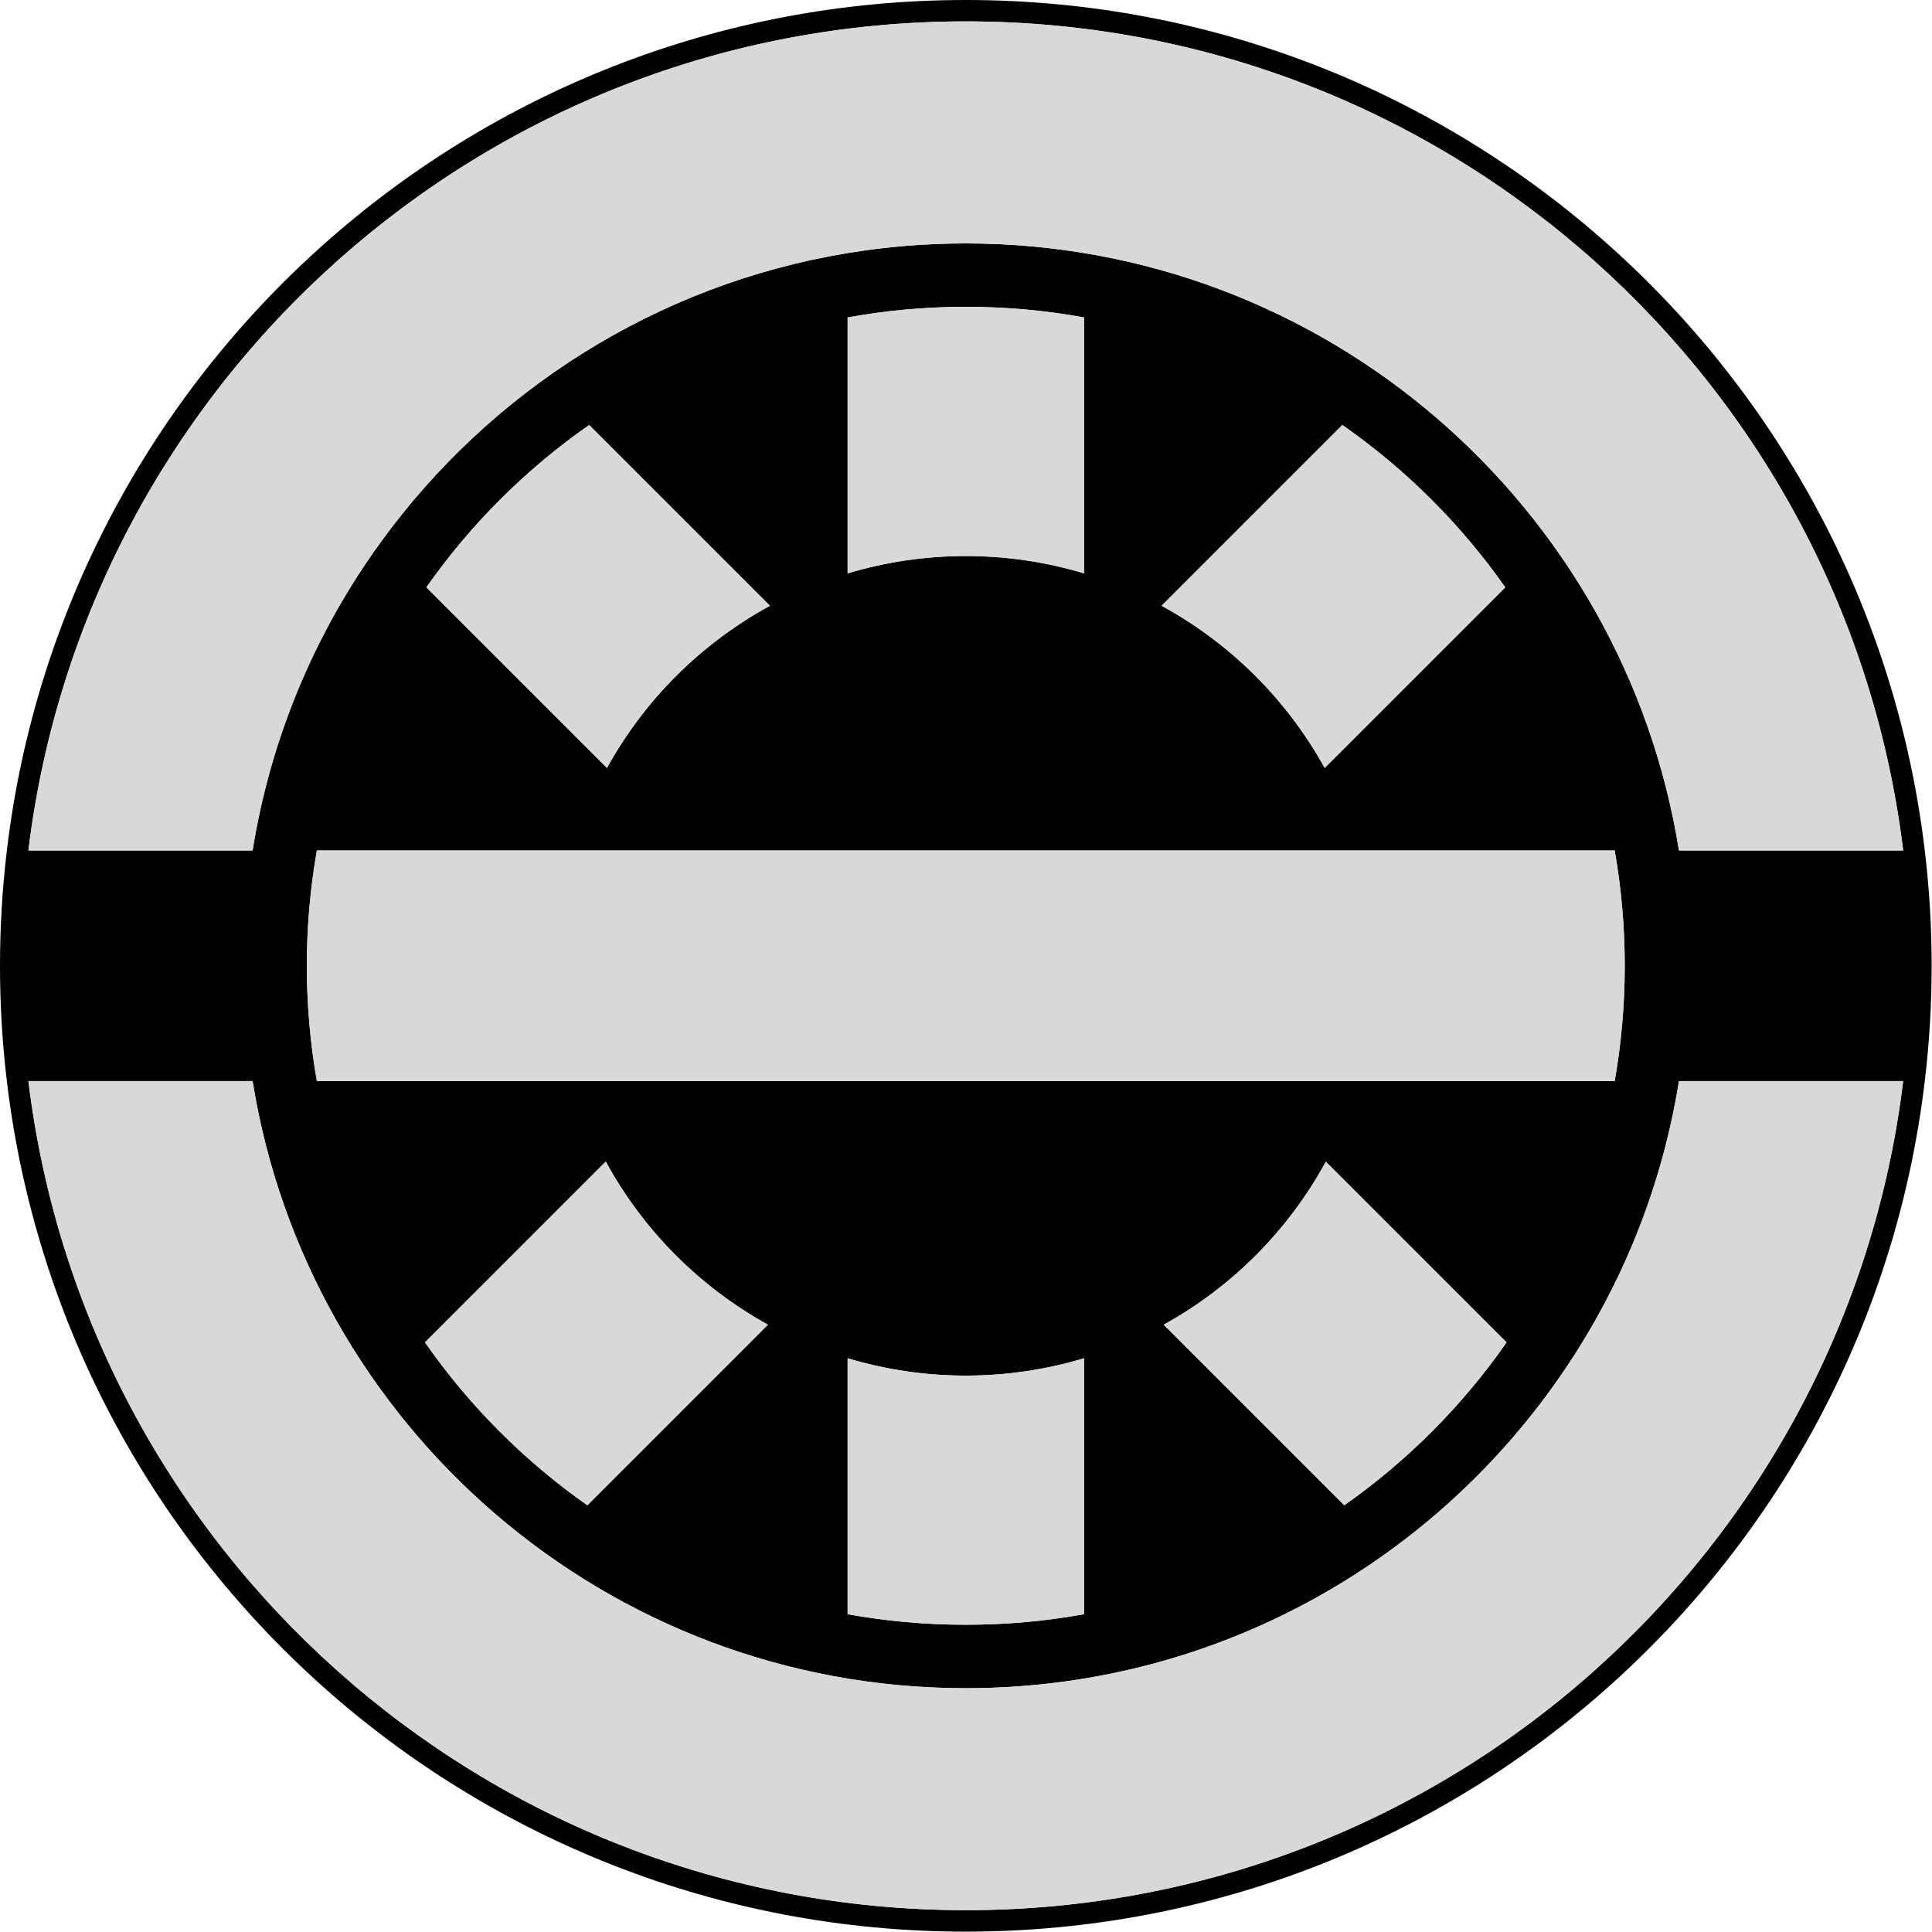 <?xml version="1.0" encoding="utf-8"?>
<!-- Generator: Adobe Illustrator 15.0.0, SVG Export Plug-In  -->
<!DOCTYPE svg PUBLIC "-//W3C//DTD SVG 1.1//EN" "http://www.w3.org/Graphics/SVG/1.1/DTD/svg11.dtd">
<svg version="1.1"
	 xmlns="http://www.w3.org/2000/svg" xmlns:xlink="http://www.w3.org/1999/xlink" xmlns:a="http://ns.adobe.com/AdobeSVGViewerExtensions/3.0/"
	 x="0px" y="0px" width="1355px" height="1355px" viewBox="0 0 1355 1355" enable-background="new 0 0 1355 1355"
	 xml:space="preserve">
<defs>
</defs>
<path d="M1349.933,596.493C1309.993,260.521,1024.113,0,677.372,0C330.63,0,44.753,260.521,4.813,596.493
	C1.62,622.991,0,650.015,0,677.374s1.62,54.332,4.813,80.835c39.894,336.018,325.817,596.539,672.559,596.539
	c346.741,0,632.668-260.521,672.562-596.539c3.192-26.503,4.813-53.476,4.813-80.835S1353.125,622.991,1349.933,596.493z
	 M677.372,1339.686c-338.447,0-617.603-253.8-657.45-581.477H177.16c38.702,241.358,247.889,425.813,500.212,425.813
	c169.296,0,319.191-83.074,411.132-210.668c45.14-62.533,76.311-135.739,89.036-215.145h157.238
	C1294.93,1085.886,1015.772,1339.686,677.372,1339.686z M1132.452,596.493c4.621,26.261,7.051,53.285,7.051,80.881
	s-2.43,54.574-7.051,80.835H222.248c-4.624-26.261-7.054-53.238-7.054-80.835s2.43-54.621,7.054-80.881H1132.452z M299.031,411.944
	c31.076-44.278,69.778-82.885,114.198-113.866L540.01,424.86c-48.09,26.214-87.889,65.773-114.34,113.721L299.031,411.944z
	 M594.489,402.125V222.629c26.88-4.908,54.572-7.436,82.883-7.436c28.313,0,56.003,2.527,82.885,7.436v179.496
	c-26.261-7.913-54.048-12.155-82.885-12.155C648.537,389.97,620.75,394.213,594.489,402.125z M814.686,424.86l126.782-126.782
	c44.422,30.98,83.124,69.539,114.244,113.866L929.078,538.582C902.575,490.633,862.826,451.075,814.686,424.86z M1056.621,941.471
	c-30.935,44.418-69.538,83.12-113.816,114.244l-126.64-126.64c47.948-26.451,87.509-66.247,113.723-114.338L1056.621,941.471z
	 M760.256,952.622v179.497c-26.882,4.858-54.571,7.386-82.885,7.386c-28.311,0-56.003-2.527-82.883-7.386V952.622
	c26.261,7.913,54.048,12.153,82.883,12.153C706.208,964.775,733.996,960.535,760.256,952.622z M538.582,929.075l-126.64,126.64
	c-44.278-31.073-82.883-69.826-113.863-114.244l126.779-126.784C451.072,862.828,490.633,902.577,538.582,929.075z M1177.54,596.493
	c-38.702-241.364-247.94-425.768-500.168-425.768c-28.216,0-55.907,2.288-82.883,6.77
	c-134.264,22.067-250.703,96.944-327.344,202.564c-45.661,62.817-77.165,136.502-89.985,216.434H19.921
	C59.815,268.813,338.924,15.013,677.372,15.013c338.4,0,617.513,253.8,657.406,581.479H1177.54z"/>
<path fill="#D8D8D8" d="M1334.778,758.209c-39.848,327.677-319.006,581.477-657.406,581.477
	c-338.447,0-617.603-253.8-657.45-581.477H177.16c38.702,241.358,247.889,425.813,500.212,425.813
	c169.296,0,319.191-83.074,411.132-210.668c45.14-62.533,76.311-135.739,89.036-215.145H1334.778z"/>
<path fill="#D8D8D8" d="M1055.712,411.944L929.078,538.582c-26.503-47.948-66.252-87.507-114.392-113.721l126.782-126.782
	C985.89,329.059,1024.592,367.617,1055.712,411.944z"/>
<path fill="#D8D8D8" d="M760.256,222.629v179.496c-26.261-7.913-54.048-12.155-82.885-12.155c-28.834,0-56.622,4.243-82.883,12.155
	V222.629c26.88-4.908,54.572-7.436,82.883-7.436C705.685,215.194,733.375,217.721,760.256,222.629z"/>
<path fill="#D8D8D8" d="M540.01,424.86c-48.09,26.214-87.889,65.773-114.34,113.721l-126.64-126.637
	c31.076-44.278,69.778-82.885,114.198-113.866L540.01,424.86z"/>
<path fill="#D8D8D8" d="M1334.778,596.493H1177.54c-38.702-241.364-247.94-425.768-500.168-425.768
	c-28.216,0-55.907,2.288-82.883,6.77c-134.264,22.067-250.703,96.944-327.344,202.564c-45.661,62.817-77.165,136.502-89.985,216.434
	H19.921C59.815,268.813,338.924,15.013,677.372,15.013C1015.772,15.013,1294.884,268.813,1334.778,596.493z"/>
<path fill="#D8D8D8" d="M538.582,929.075l-126.64,126.64c-44.278-31.073-82.883-69.826-113.863-114.244l126.779-126.784
	C451.072,862.828,490.633,902.577,538.582,929.075z"/>
<path fill="#D8D8D8" d="M760.256,952.622v179.497c-26.882,4.858-54.571,7.386-82.885,7.386c-28.311,0-56.003-2.527-82.883-7.386
	V952.622c26.261,7.913,54.048,12.153,82.883,12.153C706.208,964.775,733.996,960.535,760.256,952.622z"/>
<path fill="#D8D8D8" d="M1056.621,941.471c-30.935,44.418-69.538,83.12-113.816,114.244l-126.64-126.64
	c47.948-26.451,87.509-66.247,113.723-114.338L1056.621,941.471z"/>
<path fill="#D8D8D8" d="M1139.502,677.374c0,27.597-2.43,54.574-7.051,80.835H222.248c-4.624-26.261-7.054-53.238-7.054-80.835
	s2.43-54.621,7.054-80.881h910.204C1137.073,622.753,1139.502,649.777,1139.502,677.374z"/>
<line fill="#4F5256" x1="298.079" y1="941.471" x2="297.506" y2="942.043"/>
<line fill="#4F5256" x1="1088.838" y1="973.688" x2="1088.503" y2="973.354"/>
</svg>

